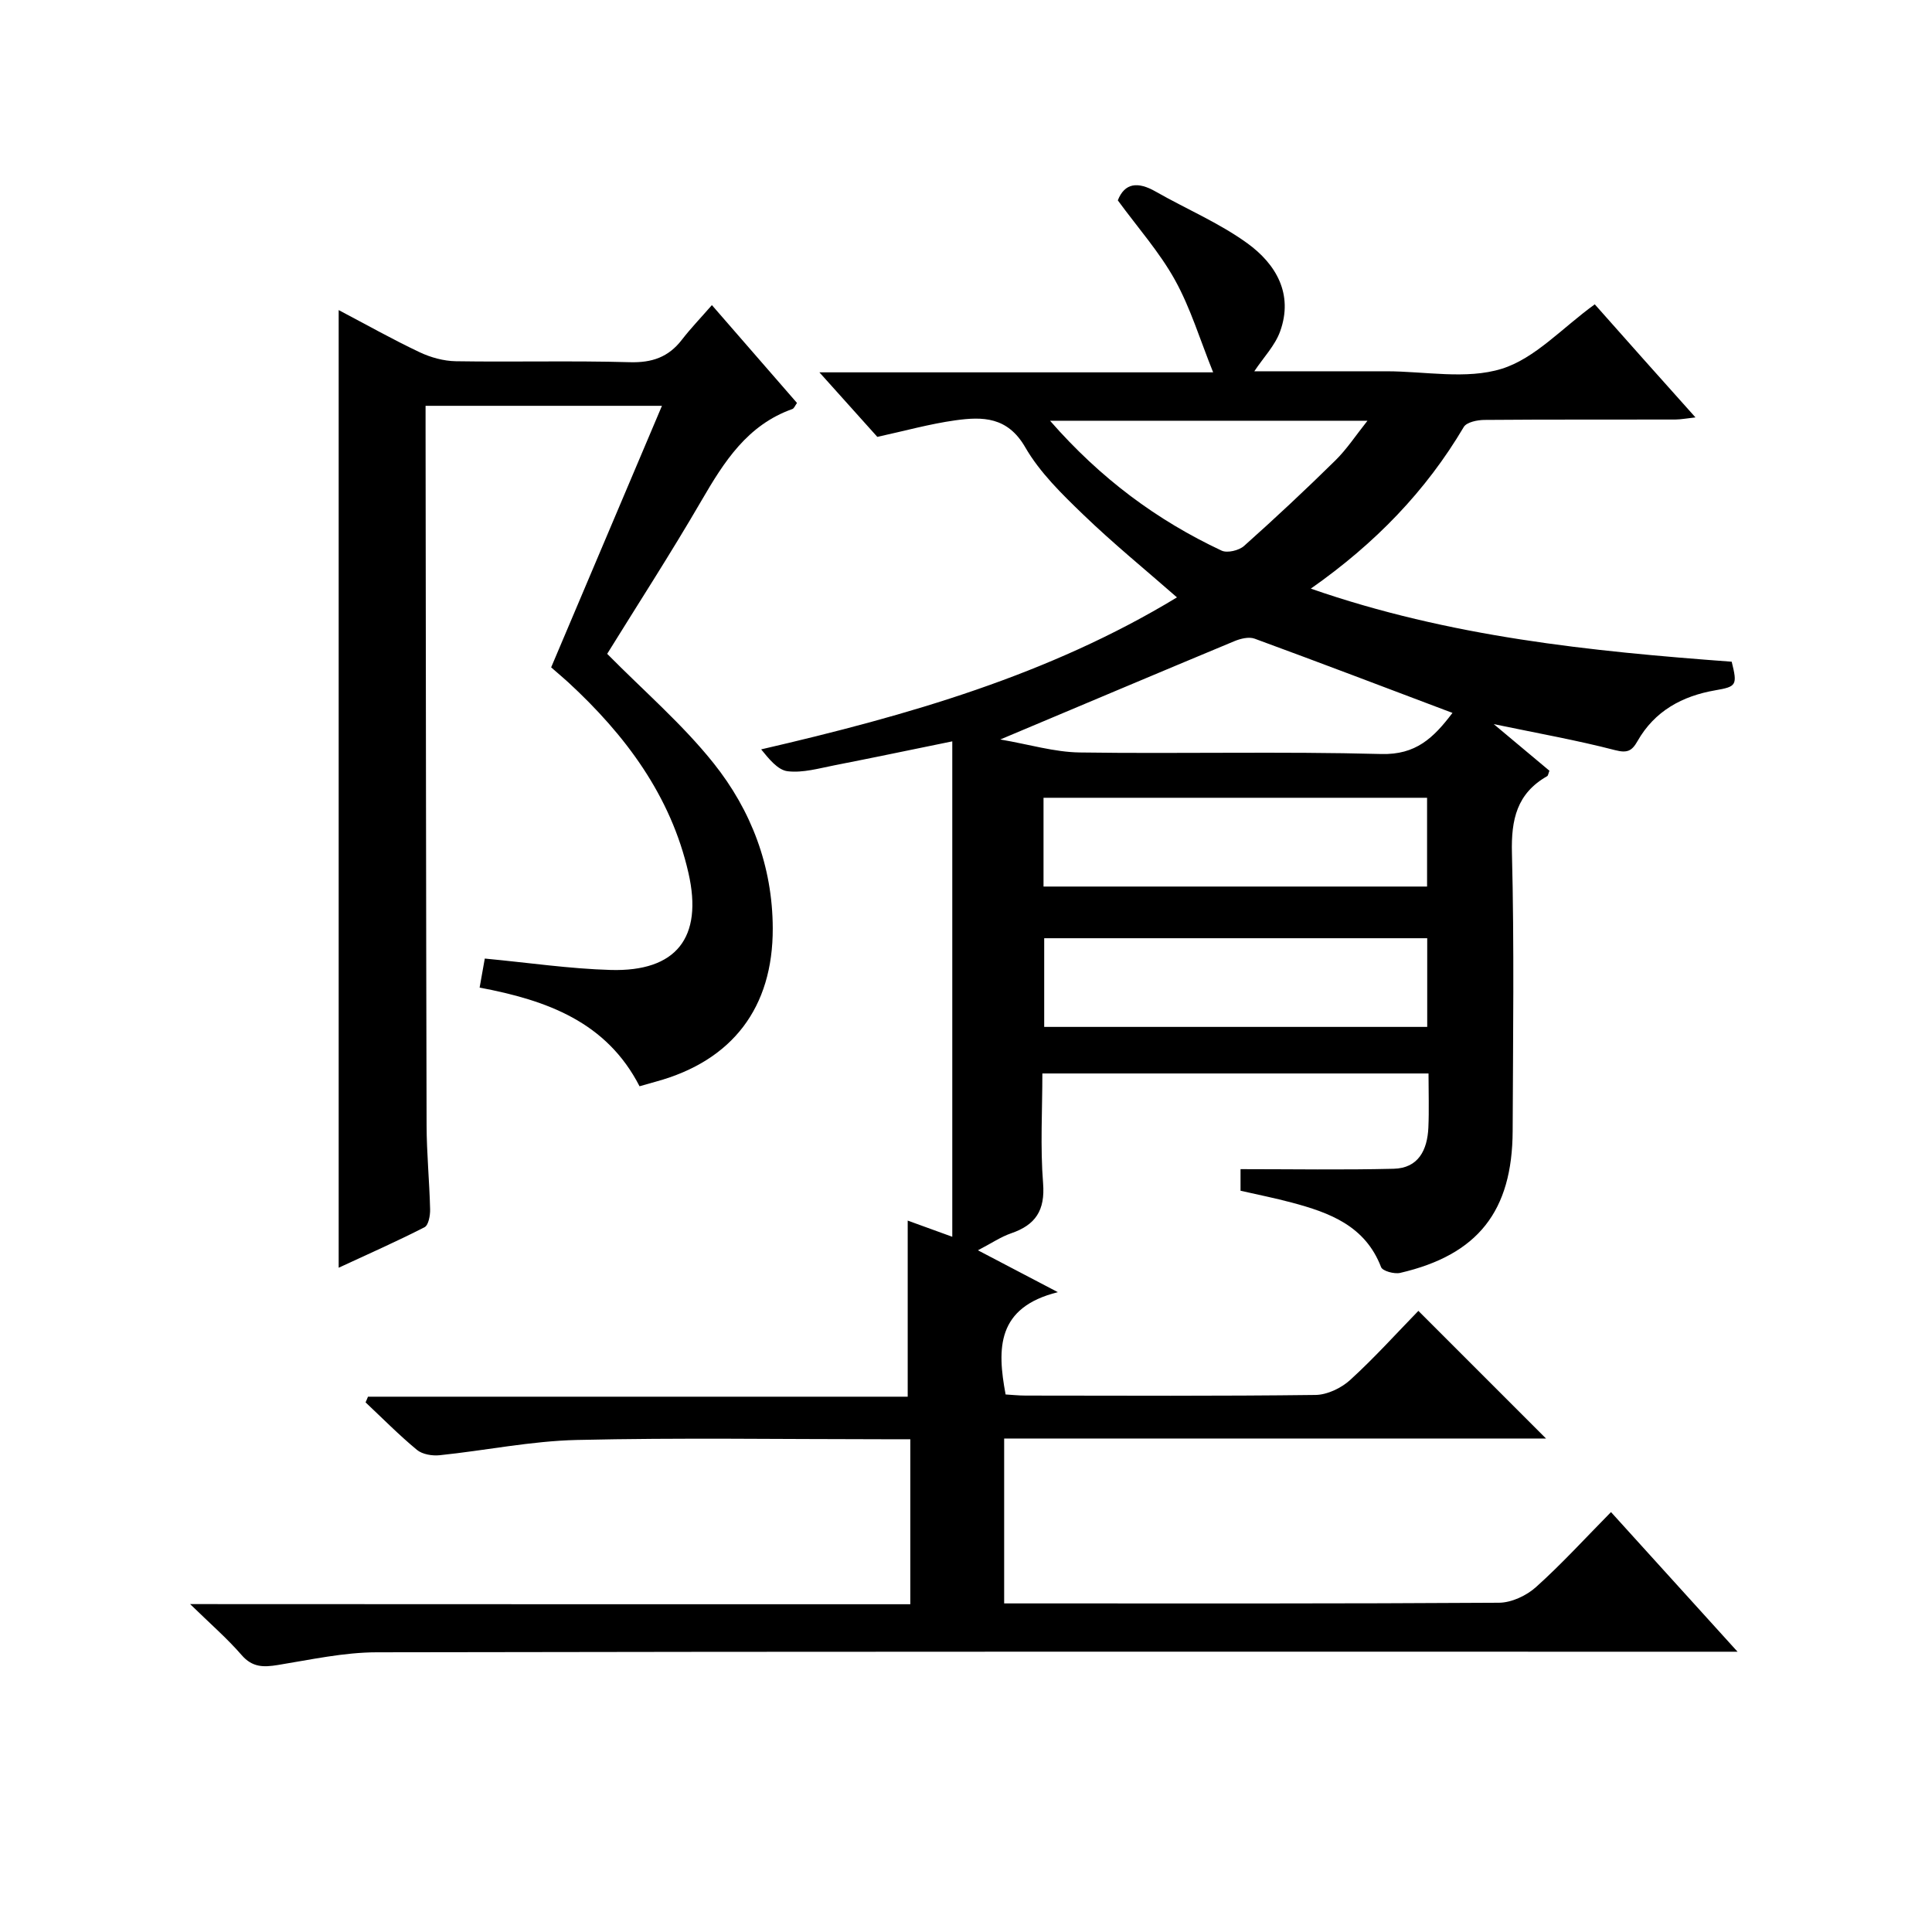 <?xml version="1.0" encoding="utf-8"?>
<svg version="1.1" id="ZDIC" xmlns="http://www.w3.org/2000/svg" xmlns:xlink="http://www.w3.org/1999/xlink" x="0px" y="0px"
	 viewBox="0 0 400 400" style="enable-background:new 0 0 400 400;" xml:space="preserve">

<g>
	
	<path d="M188.47,332.14c0-11.7,0-22.63,0-34.16c-2.01,0-3.78,0-5.56,0c-21.17,0-42.34-0.34-63.5,0.15
		c-9.48,0.22-18.91,2.18-28.39,3.16c-1.54,0.16-3.58-0.18-4.7-1.11c-3.71-3.07-7.11-6.52-10.63-9.83c0.17-0.39,0.33-0.79,0.5-1.18
		c37.31,0,74.62,0,111.74,0c0-12.43,0-24.17,0-36.46c2.61,0.95,5.43,1.97,9.23,3.35c0-34.39,0-68.27,0-102.57
		c-8.49,1.73-16.42,3.4-24.36,4.95c-3.22,0.63-6.56,1.61-9.71,1.24c-2.08-0.24-3.92-2.6-5.5-4.53
		c30.46-7.04,59.63-15.42,86.09-31.47c-6.58-5.76-13.24-11.19-19.41-17.14c-4.42-4.26-9-8.72-12.02-13.96
		c-3.65-6.31-8.8-6.34-14.43-5.56c-5.33,0.74-10.56,2.21-16.18,3.43c-3.67-4.09-7.52-8.38-11.99-13.36c27.63,0,54.36,0,81.52,0
		c-2.72-6.74-4.67-13.28-7.9-19.11c-3.19-5.76-7.67-10.8-11.84-16.5c1.43-3.63,4.15-3.93,7.85-1.81c6.31,3.6,13.13,6.47,18.97,10.7
		c5.91,4.28,9.59,10.49,6.78,18.26c-1.05,2.91-3.41,5.34-5.34,8.24c7.89,0,16.12,0,24.35,0c1,0,2,0,3,0c8,0,16.54,1.75,23.85-0.51
		c6.92-2.14,12.54-8.47,19.29-13.35c3.07,3.46,6.56,7.4,10.06,11.33c3.43,3.85,6.87,7.69,10.79,12.08c-1.79,0.19-3,0.43-4.2,0.44
		c-13.17,0.03-26.34-0.03-39.5,0.08c-1.46,0.01-3.67,0.46-4.27,1.46c-7.85,13.26-18.28,24.07-31.67,33.47
		c28.81,10.02,57.94,12.97,87.14,15.13c1.22,4.89,0.98,5.16-3.4,5.92c-6.84,1.18-12.55,4.28-16.09,10.5
		c-1.15,2.02-2.07,2.56-4.65,1.89c-7.9-2.05-15.96-3.48-25.13-5.39c4.39,3.68,7.99,6.69,11.53,9.65c-0.22,0.56-0.26,1.01-0.47,1.13
		c-6.27,3.57-7.47,8.97-7.29,15.91c0.49,19.16,0.22,38.34,0.15,57.51c-0.06,16.65-7.21,25.69-23.29,29.42
		c-1.21,0.28-3.63-0.38-3.95-1.19c-3.29-8.57-10.66-11.28-18.5-13.37c-3.47-0.93-7-1.63-10.6-2.45c0-1.72,0-3.3,0-4.47
		c10.74,0,21.22,0.18,31.69-0.08c5.16-0.12,6.99-3.91,7.2-8.53c0.16-3.63,0.03-7.27,0.03-11.2c-26.7,0-52.94,0-79.95,0
		c0,7.58-0.45,15.2,0.15,22.74c0.44,5.61-1.56,8.62-6.61,10.35c-2.15,0.74-4.09,2.07-6.88,3.52c5.37,2.81,10.22,5.36,16.55,8.67
		c-12.67,3.15-12.61,11.63-10.82,21.18c1.25,0.07,2.7,0.23,4.16,0.23c20,0.02,40,0.12,60-0.13c2.44-0.03,5.35-1.43,7.2-3.12
		c5.03-4.59,9.6-9.67,14.1-14.29c8.98,8.98,17.54,17.54,26.43,26.43c-37.31,0-74.63,0-112.19,0c0,11.61,0,22.55,0,34.14
		c1.72,0,3.33,0,4.94,0c32.5,0,65.01,0.07,97.51-0.14c2.6-0.02,5.7-1.47,7.67-3.25c5.32-4.77,10.15-10.08,15.52-15.52
		c8.64,9.54,16.99,18.74,26.2,28.91c-2.93,0-4.82,0-6.71,0c-91.67,0-183.35-0.06-275.02,0.12c-6.83,0.01-13.68,1.53-20.48,2.63
		c-2.96,0.48-5.27,0.52-7.5-2.05c-3-3.46-6.5-6.49-10.67-10.56C89.76,332.14,138.84,332.14,188.47,332.14z M216.05,165.17
		c0,6.39,0,12.32,0,18.38c26.62,0,52.97,0,79.41,0c0-6.3,0-12.22,0-18.38C268.93,165.17,242.7,165.17,216.05,165.17z M295.49,194.25
		c-26.84,0-53.08,0-79.3,0c0,6.36,0,12.4,0,18.36c26.64,0,52.87,0,79.3,0C295.49,206.37,295.49,200.45,295.49,194.25z M207.1,153.1
		c5.98,1.02,11.21,2.62,16.45,2.69c20.8,0.3,41.62-0.24,62.42,0.32c7.16,0.19,10.8-3.3,14.75-8.51
		c-13.93-5.26-27.41-10.4-40.96-15.37c-1.19-0.44-2.93-0.01-4.2,0.52C239.82,139.3,224.12,145.94,207.1,153.1z M217.4,87.11
		c10.47,11.98,22.14,20.61,35.52,26.89c1.18,0.55,3.6-0.03,4.65-0.97c6.44-5.74,12.75-11.65,18.9-17.7
		c2.37-2.33,4.23-5.18,6.65-8.22C260.94,87.11,239.72,87.11,217.4,87.11z"/>
	<path d="M114.11,138.17c7.65-18.05,15.22-35.93,22.94-54.15c-16.47,0-32.28,0-48.94,0c0,1.68,0,3.26,0,4.83
		c0.06,48.02,0.09,96.04,0.21,144.05c0.01,5.83,0.59,11.65,0.73,17.48c0.03,1.27-0.33,3.28-1.15,3.7
		c-5.7,2.92-11.57,5.51-17.78,8.39c0-66.35,0-132.06,0-198.27c5.65,2.97,11.11,6.05,16.75,8.72c2.3,1.09,4.99,1.83,7.52,1.87
		c12,0.19,24.01-0.14,36,0.2c4.6,0.13,8-1.04,10.77-4.63c1.82-2.36,3.9-4.52,6.23-7.19c6.28,7.22,11.93,13.71,17.62,20.26
		c-0.39,0.53-0.6,1.13-0.97,1.26c-9.3,3.3-14.11,10.88-18.78,18.91c-6.44,11.08-13.41,21.84-19.55,31.77
		c7.59,7.69,15.57,14.55,22.02,22.63c7.81,9.78,12.22,21.35,12.26,34.19c0.05,16.42-8.35,27.42-24.16,31.74
		c-1.09,0.3-2.18,0.62-3.42,0.97c-6.83-13.32-19.16-17.8-33.11-20.43c0.37-2.08,0.75-4.21,1.07-6.01
		c9.11,0.86,17.58,2.12,26.08,2.36c13.55,0.38,19.14-6.67,16.09-20.07c-3.65-16.04-13.08-28.6-24.94-39.53
		C116.63,140.33,115.6,139.48,114.11,138.17z"/>
	
	
	
	
</g>
</svg>

